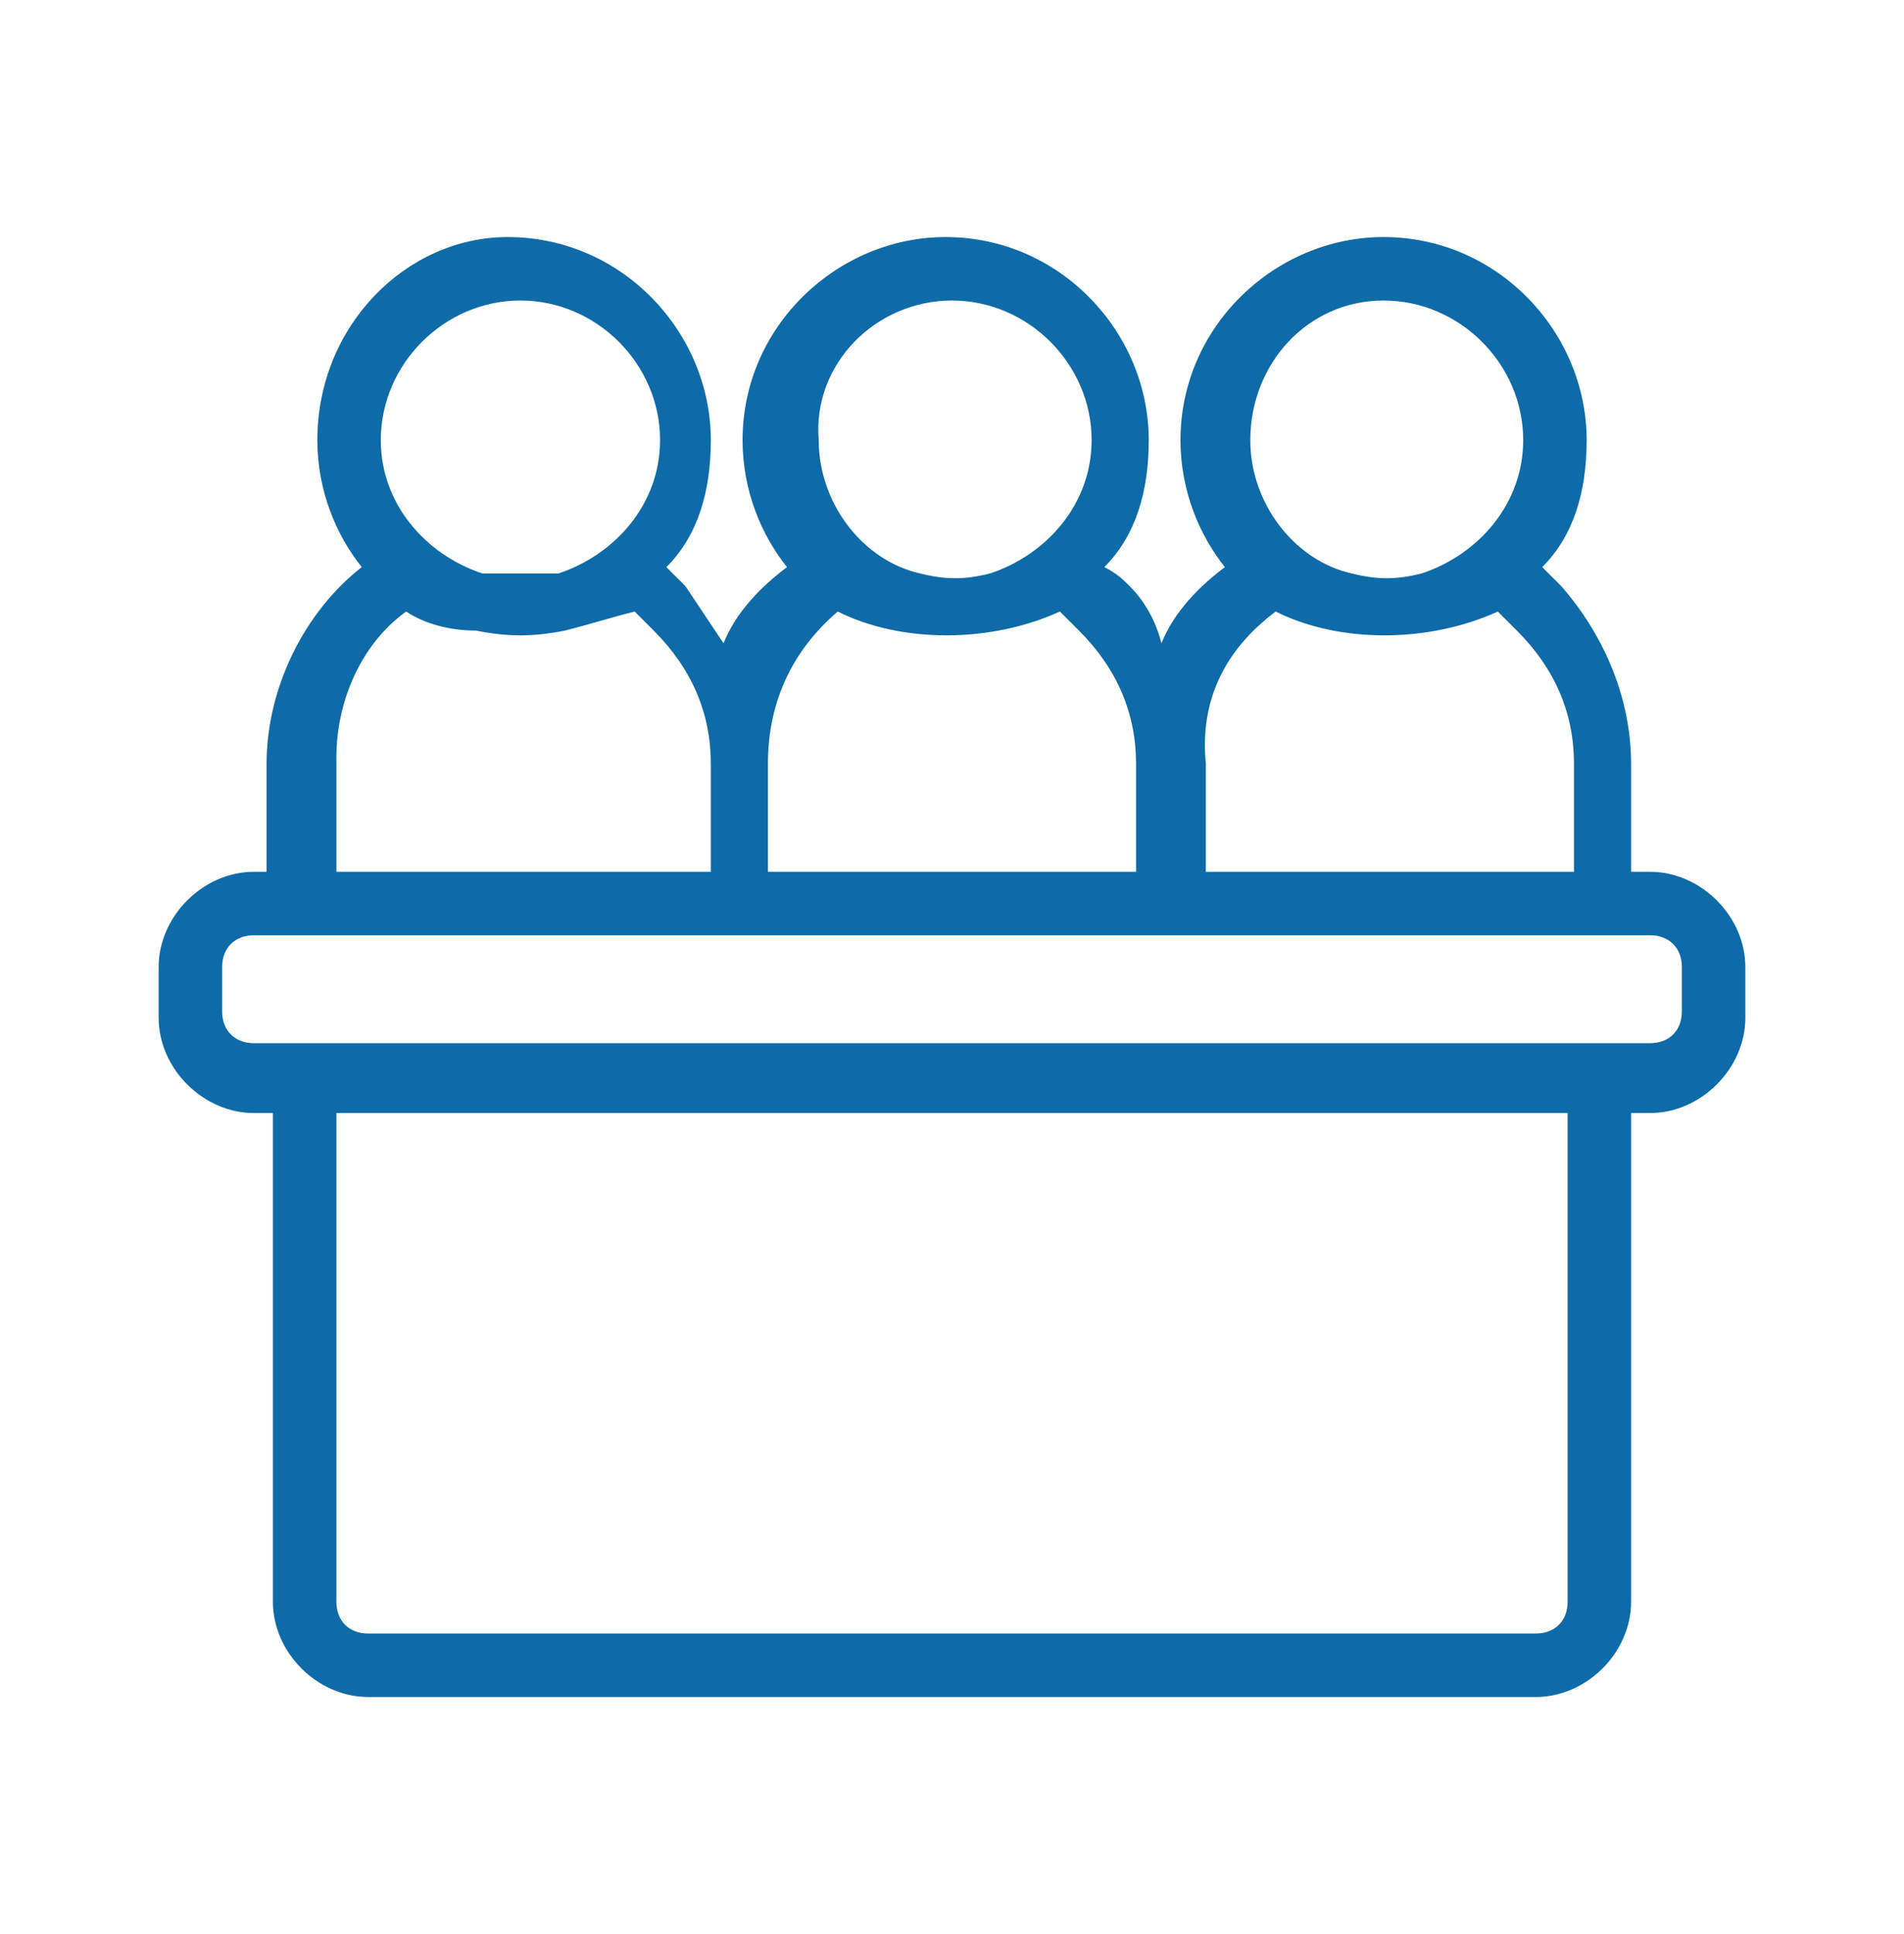<?xml version="1.0" encoding="UTF-8"?>
<svg xmlns="http://www.w3.org/2000/svg" width="64" height="65" viewBox="0 0 64 65" fill="none">
  <path d="M55.467 29.3H54.827V25.673C54.827 23.54 53.973 21.407 52.48 19.7C52.267 19.487 52.053 19.273 51.84 19.06C52.907 17.993 53.333 16.5 53.333 14.793C53.333 11.167 50.347 7.967 46.507 7.967C42.88 7.967 39.68 10.953 39.68 14.793C39.68 16.5 40.32 17.993 41.173 19.06C40.32 19.7 39.467 20.553 39.04 21.62C38.827 20.767 38.4 20.127 37.973 19.7C37.76 19.487 37.547 19.273 37.12 19.06C38.187 17.993 38.613 16.5 38.613 14.793C38.613 11.167 35.627 7.967 31.787 7.967C28.16 7.967 24.96 10.953 24.96 14.793C24.96 16.5 25.6 17.993 26.453 19.06C25.6 19.7 24.747 20.553 24.32 21.62C23.893 20.98 23.467 20.34 23.04 19.7C22.827 19.487 22.613 19.273 22.4 19.06C23.467 17.993 23.893 16.5 23.893 14.793C23.893 11.167 20.907 7.967 17.067 7.967C13.653 7.967 10.667 10.953 10.667 14.793C10.667 16.5 11.307 17.993 12.16 19.06C10.24 20.553 8.96 23.113 8.96 25.673V29.3H8.533C6.827 29.3 5.333 30.793 5.333 32.5V34.207C5.333 35.913 6.827 37.407 8.533 37.407H9.173V53.833C9.173 55.54 10.667 57.033 12.373 57.033H51.627C53.333 57.033 54.827 55.54 54.827 53.833V37.407H55.467C57.173 37.407 58.667 35.913 58.667 34.207V32.5C58.667 30.793 57.173 29.3 55.467 29.3ZM46.507 10.1C49.067 10.1 51.2 12.233 51.2 14.793C51.2 16.927 49.707 18.633 47.787 19.273C46.933 19.487 46.293 19.487 45.44 19.273C43.52 18.847 42.027 16.927 42.027 14.793C42.027 12.233 43.947 10.1 46.507 10.1ZM42.88 20.553C45.013 21.62 48 21.62 50.347 20.553C50.56 20.767 50.773 20.98 50.987 21.193C52.267 22.473 52.907 23.967 52.907 25.673V29.3H40.533V25.673C40.32 23.54 41.173 21.833 42.88 20.553ZM32 10.1C34.56 10.1 36.693 12.233 36.693 14.793C36.693 16.927 35.2 18.633 33.28 19.273C32.427 19.487 31.787 19.487 30.933 19.273C29.013 18.847 27.52 16.927 27.52 14.793C27.307 12.233 29.44 10.1 32 10.1ZM28.16 20.553C30.293 21.62 33.28 21.62 35.627 20.553C35.84 20.767 36.053 20.98 36.267 21.193C37.547 22.473 38.187 23.967 38.187 25.673V29.3H25.813V25.673C25.813 23.54 26.667 21.833 28.16 20.553ZM17.493 10.1C20.053 10.1 22.187 12.233 22.187 14.793C22.187 16.927 20.693 18.633 18.773 19.273C17.92 19.273 17.067 19.273 16.213 19.273C14.293 18.633 12.8 16.927 12.8 14.793C12.8 12.233 14.933 10.1 17.493 10.1ZM11.307 25.46C11.307 23.54 12.16 21.62 13.653 20.553C14.293 20.98 15.147 21.193 16 21.193C17.067 21.407 17.92 21.407 18.987 21.193C19.84 20.98 20.48 20.767 21.333 20.553C21.547 20.767 21.76 20.98 21.973 21.193C23.253 22.473 23.893 23.967 23.893 25.673V29.3H11.307V25.46ZM52.693 53.833C52.693 54.473 52.267 54.9 51.627 54.9H12.373C11.733 54.9 11.307 54.473 11.307 53.833V37.407H52.693V53.833ZM56.533 33.993C56.533 34.633 56.107 35.06 55.467 35.06C27.733 35.06 36.267 35.06 8.533 35.06C7.893 35.06 7.467 34.633 7.467 33.993V32.5C7.467 31.86 7.893 31.433 8.533 31.433C25.6 31.433 39.68 31.433 55.467 31.433C56.107 31.433 56.533 31.86 56.533 32.5V33.993Z" fill="#0E6BA8"></path>
</svg>
